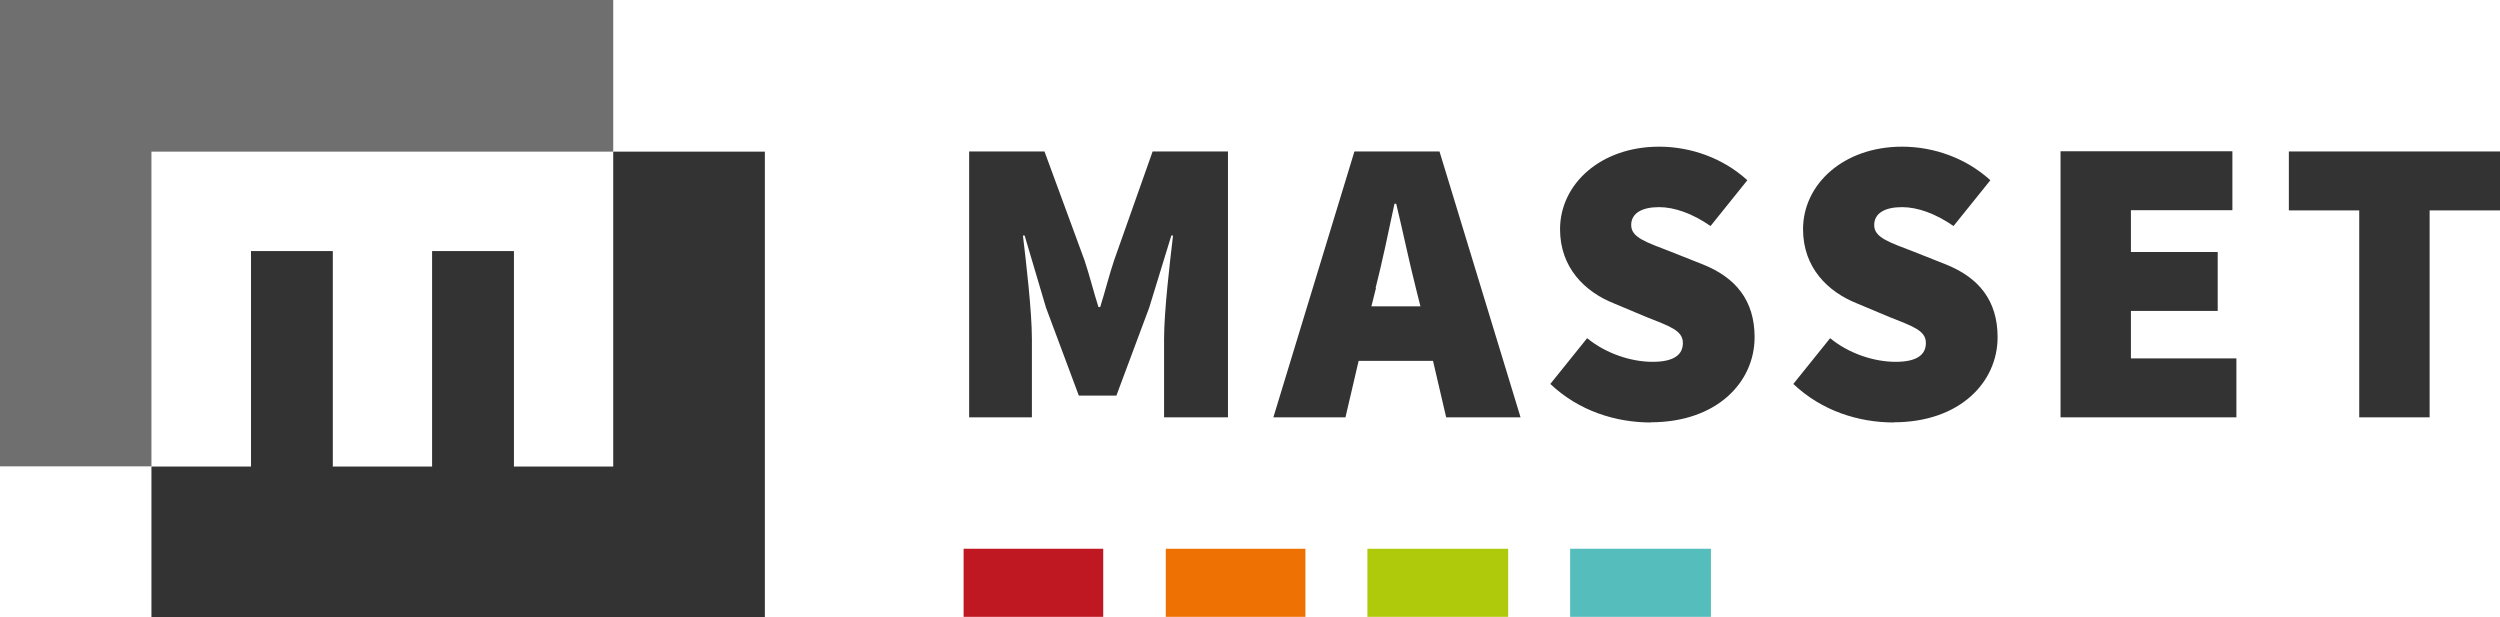 <?xml version="1.0" encoding="UTF-8"?>
<svg xmlns="http://www.w3.org/2000/svg" id="Laag_2" viewBox="0 0 131.07 32.36">
  <defs>
    <style>
      .cls-1 {
        fill: #c01822;
      }

      .cls-2 {
        fill: #afca0b;
      }

      .cls-3 {
        fill: #706f6f;
      }

      .cls-4 {
        fill: #333;
      }

      .cls-5 {
        fill: #ee7203;
      }

      .cls-6 {
        fill: #55bdbc;
      }
    </style>
  </defs>
  <g id="logo">
    <path class="cls-4" d="M123.69,21.88h3.69v-10.85h3.69v-3.09h-11.07v3.09h3.69v10.85ZM108.03,21.88h9.22v-3.09h-5.53v-2.49h4.55v-3.09h-4.55v-2.19h5.32v-3.09h-9.01v13.94ZM99.28,22.14c3.47,0,5.45-2.1,5.45-4.46,0-1.93-.99-3.13-2.72-3.82l-1.69-.67c-1.27-.49-2.06-.73-2.06-1.39,0-.62.56-.94,1.46-.94.82,0,1.76.34,2.7.99l1.93-2.4c-1.27-1.16-2.96-1.76-4.63-1.76-3.05,0-5.19,1.95-5.19,4.33,0,2.02,1.31,3.28,2.81,3.88l1.74.73c1.18.47,1.89.69,1.89,1.35,0,.62-.47.99-1.59.99s-2.45-.43-3.43-1.24l-1.93,2.4c1.5,1.42,3.43,2.02,5.28,2.02M86.54,22.14c3.47,0,5.45-2.1,5.45-4.46,0-1.93-.99-3.13-2.72-3.82l-1.69-.67c-1.26-.49-2.06-.73-2.06-1.39,0-.62.56-.94,1.46-.94.82,0,1.76.34,2.7.99l1.93-2.4c-1.27-1.16-2.96-1.76-4.63-1.76-3.05,0-5.19,1.95-5.19,4.33,0,2.02,1.31,3.28,2.81,3.88l1.74.73c1.18.47,1.89.69,1.89,1.35,0,.62-.47.99-1.59.99s-2.44-.43-3.43-1.24l-1.93,2.4c1.5,1.42,3.43,2.02,5.28,2.02M66.76,21.88h3.78l.69-2.96h3.9l.69,2.96h3.9l-4.25-13.94h-4.46l-4.25,13.94ZM72.12,15.1c.34-1.33.69-3,.99-4.42h.09c.34,1.4.69,3.09,1.03,4.42l.24.96h-2.57l.24-.96ZM50.8,21.88h3.3v-4.12c0-1.42-.3-3.99-.47-5.41h.09l1.12,3.78,1.72,4.61h1.97l1.72-4.61,1.16-3.78h.09c-.17,1.42-.47,3.99-.47,5.41v4.12h3.35V7.94h-3.95l-2.02,5.71c-.26.77-.47,1.63-.73,2.45h-.09c-.26-.82-.47-1.67-.73-2.45l-2.1-5.71h-3.95v13.94Z"></path>
    <rect class="cls-1" x="50.52" y="28.77" width="7.32" height="3.57"></rect>
    <rect class="cls-5" x="61.12" y="28.77" width="7.32" height="3.57"></rect>
    <rect class="cls-2" x="71.69" y="28.77" width="7.38" height="3.57"></rect>
    <rect class="cls-6" x="82.32" y="28.77" width="7.38" height="3.57"></rect>
    <g>
      <path class="cls-3" d="M22.66,24.45h4.28v-11.29h-4.28v11.29ZM13.16,24.45h4.28v-11.29h-4.28v11.29ZM32.15,7.95V0H0v24.45h7.94V7.95"></path>
      <polygon class="cls-4" points="40.1 32.36 40.1 7.95 32.15 7.95 32.15 24.46 26.94 24.46 26.94 13.17 22.66 13.17 22.66 24.46 17.44 24.46 17.44 13.17 13.16 13.17 13.16 24.46 7.94 24.46 7.94 32.36 40.1 32.36"></polygon>
    </g>
  </g>
</svg>
